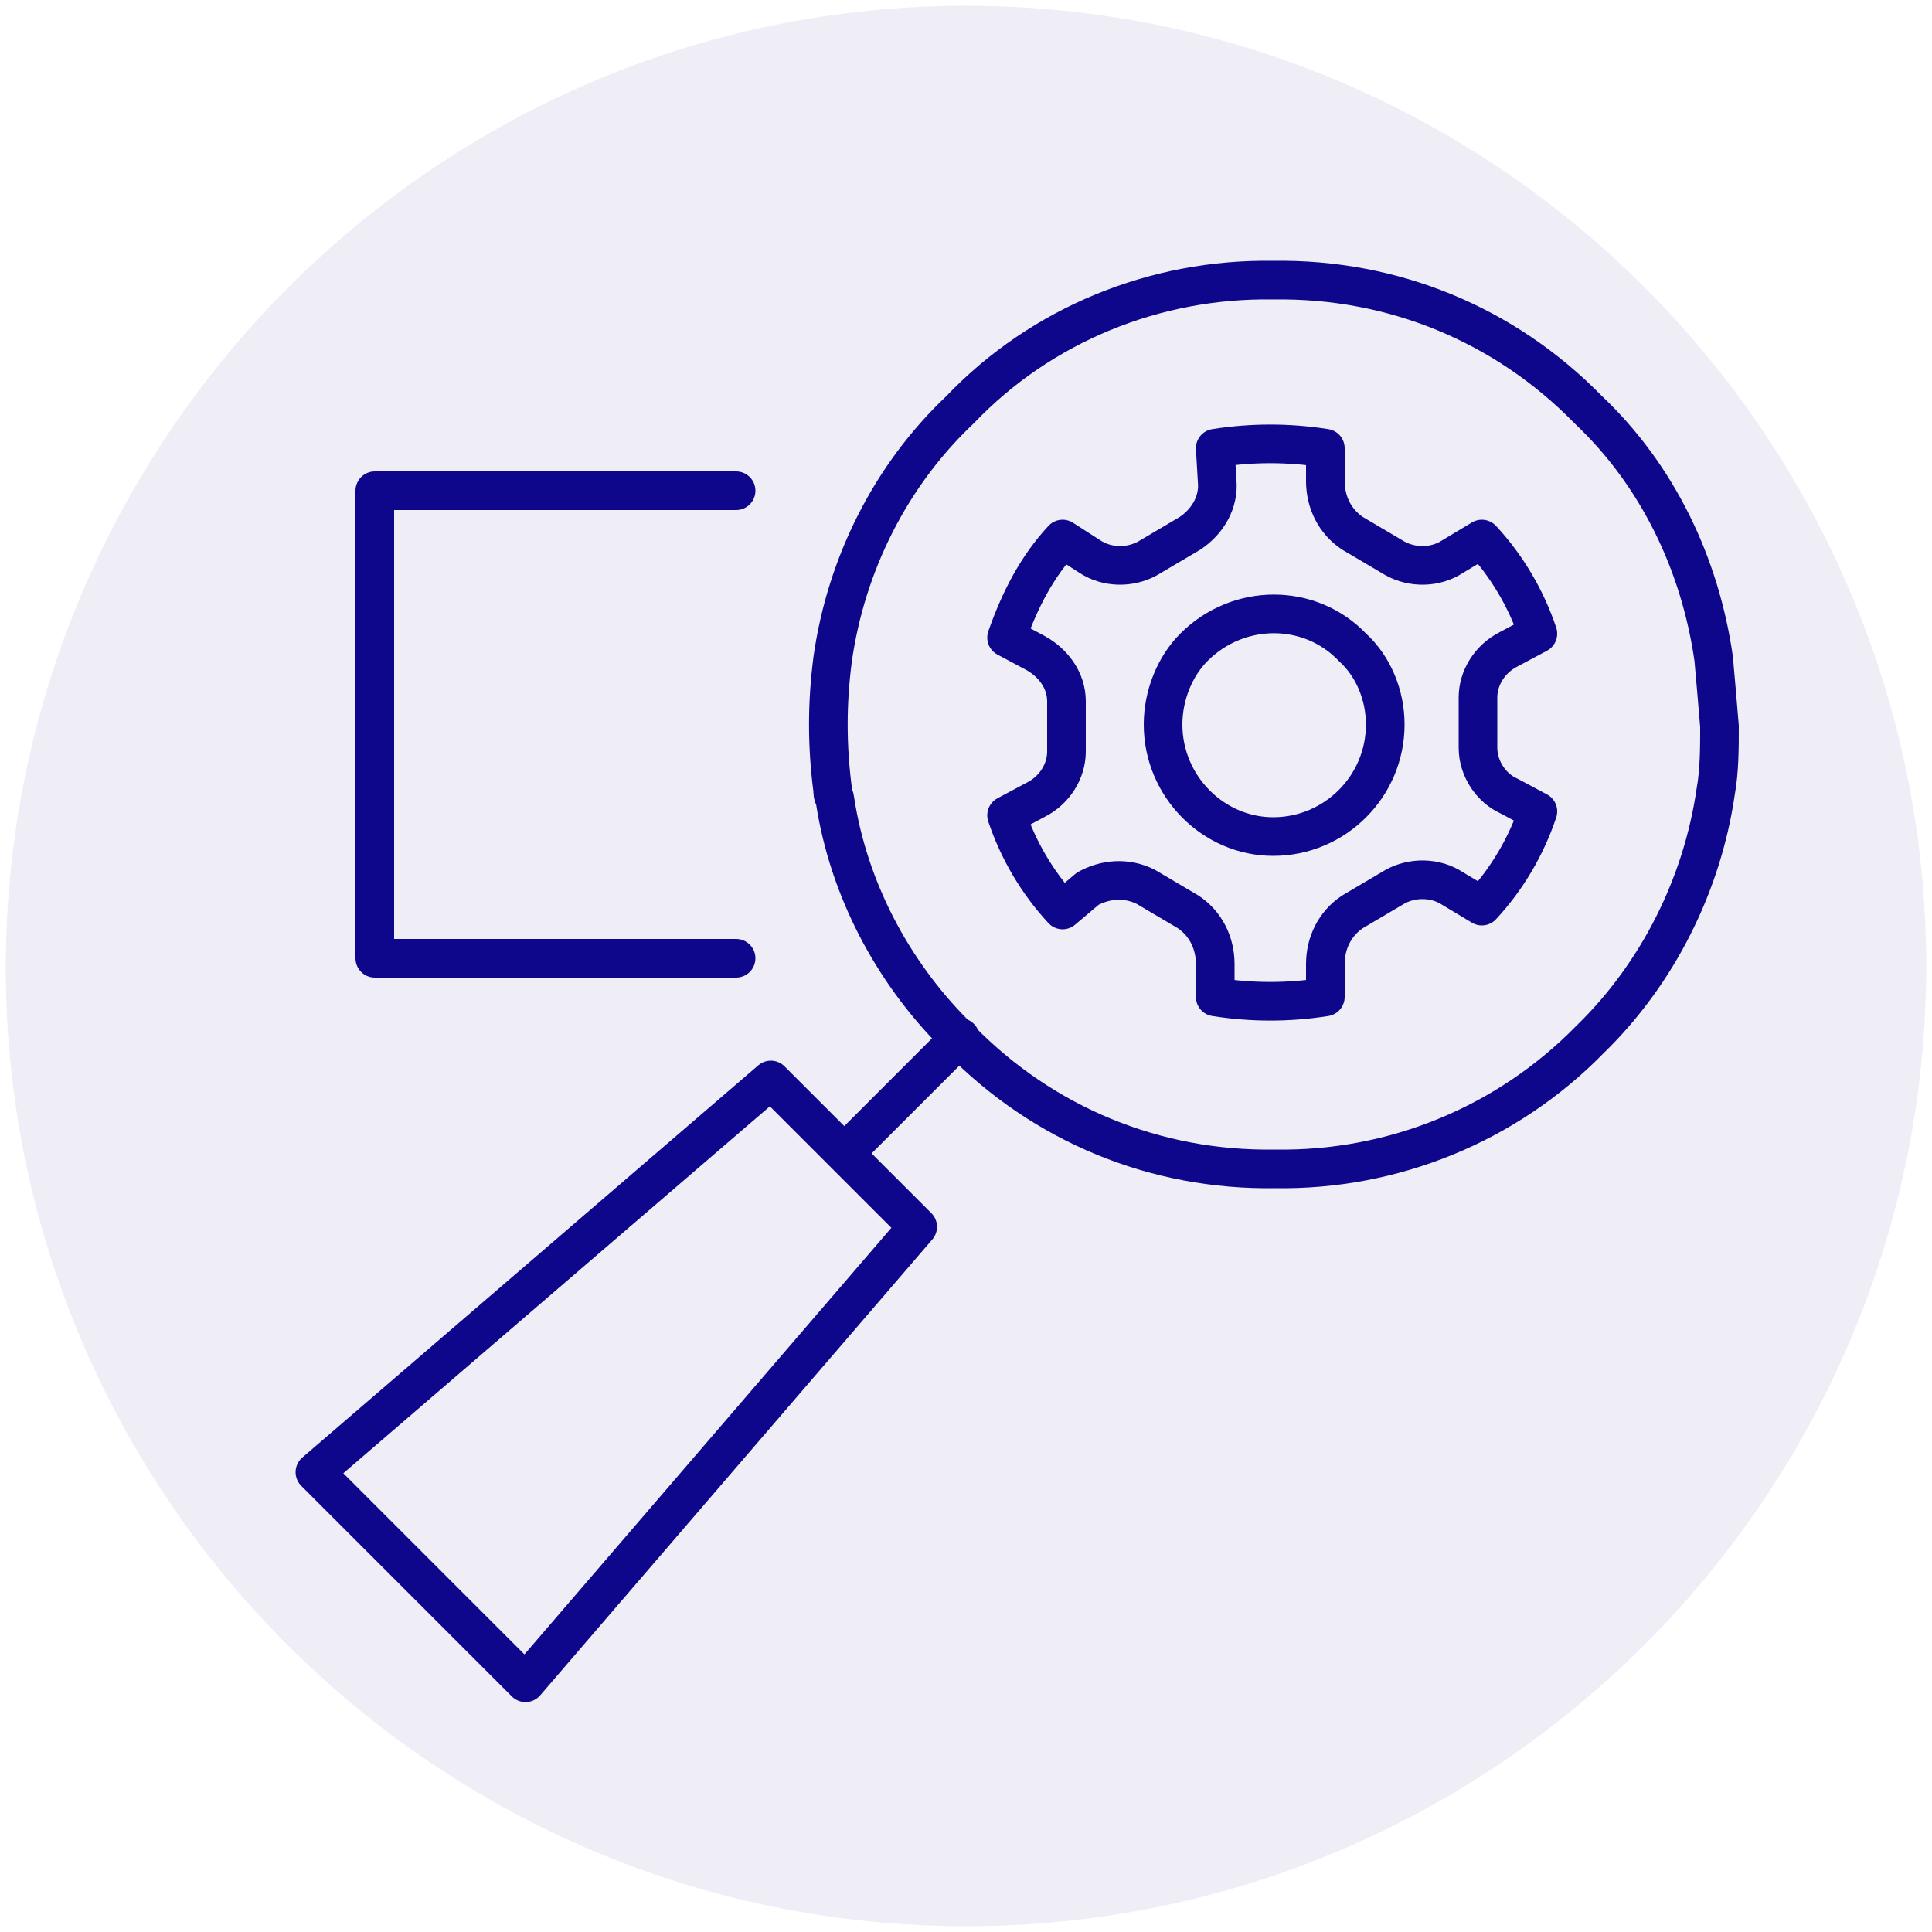<?xml version="1.0" encoding="utf-8"?>
<!-- Generator: Adobe Illustrator 24.0.2, SVG Export Plug-In . SVG Version: 6.00 Build 0)  -->
<svg version="1.1" id="Layer_1" xmlns="http://www.w3.org/2000/svg" xmlns:xlink="http://www.w3.org/1999/xlink" x="0px" y="0px"
	 viewBox="0 0 100 100" style="enable-background:new 0 0 100 100;" xml:space="preserve">
<style type="text/css">
	.st0{opacity:7.000000e-02;}
	.st1{fill:#0E078C;}
	.st2{fill:none;stroke:#0E078C;stroke-width:2;stroke-linecap:round;stroke-linejoin:round;}
</style>
<g id="Layer_1_1_" class="st0">
	<g id="Layer_2_1_">
		<g id="Layer_2_3_">
			<g>
				<path class="st1" d="M50,0.3c27.4,0,49.7,22.3,49.7,49.7S77.4,99.7,50,99.7S0.3,77.4,0.3,50.1S22.5,0.3,50,0.3"/>
			</g>
		</g>
	</g>
</g>
<g id="Layer_2_2_">
</g>
<g id="Layer_2_6_">
	<g id="_ÎÓÈ_1_2_">
		<path class="st2" d="M88.7,34.1c-0.7-4.9-2.9-9.5-6.5-12.9c-4.3-4.4-10.1-6.8-16.3-6.7c-6.1-0.1-12,2.3-16.2,6.7
			c-3.6,3.4-5.9,8-6.6,12.9c-0.3,2.3-0.3,4.5,0,6.8c0,0.1,0,0.3,0.1,0.4l0.1,0.6c0.8,4.5,3.1,8.7,6.4,11.9l0,0
			c4.3,4.4,10.1,6.8,16.3,6.7c6.1,0.1,12-2.3,16.3-6.7c3.5-3.4,5.8-8,6.5-12.8c0.2-1.1,0.2-2.3,0.2-3.4
			C88.9,36.4,88.8,35.2,88.7,34.1z M55,27.9l1.4,0.9c0.9,0.6,2.1,0.6,3,0.1l2.2-1.3c0.9-0.6,1.5-1.6,1.4-2.7l-0.1-1.7
			c1.9-0.3,3.8-0.3,5.7,0v1.7c0,1.1,0.5,2.1,1.4,2.7l2.2,1.3c0.9,0.5,2.1,0.5,3-0.1l1.5-0.9c1.3,1.4,2.3,3.1,2.9,4.9l-1.5,0.8
			c-1,0.5-1.6,1.5-1.6,2.5v2.6c0,1.1,0.7,2.1,1.6,2.5l1.5,0.8c-0.6,1.8-1.6,3.5-2.9,4.9L75.2,46c-0.9-0.6-2.1-0.6-3-0.1L70,47.2
			c-0.9,0.6-1.4,1.6-1.4,2.7v1.7c-1.9,0.3-3.8,0.3-5.7,0v-1.7c0-1.1-0.5-2.1-1.4-2.7l-2.2-1.3c-1-0.5-2.1-0.4-3,0.1L55,47.1
			c-1.3-1.4-2.3-3.1-2.9-4.9l1.5-0.8c1-0.5,1.6-1.5,1.6-2.5v-2.6c0-1.1-0.7-2-1.6-2.5L52.1,33C52.8,31,53.7,29.3,55,27.9z
			 M60.2,37.5c0,3.2,2.6,5.8,5.7,5.8l0,0c3.2,0,5.8-2.6,5.8-5.8l0,0c0-1.5-0.6-3-1.7-4c-2.2-2.3-5.9-2.3-8.2,0l0,0
			C60.8,34.5,60.2,36,60.2,37.5L60.2,37.5z M38.1,25.4H19.4v24.2h18.7 M16.3,76.2l10.9,10.9l0,0c6.8-7.9,13.5-15.7,20.3-23.6
			l-3.8-3.8l-3.8-3.8L16.3,76.2z M43.7,59.7l6-6"/>
	</g>
</g>
</svg>
